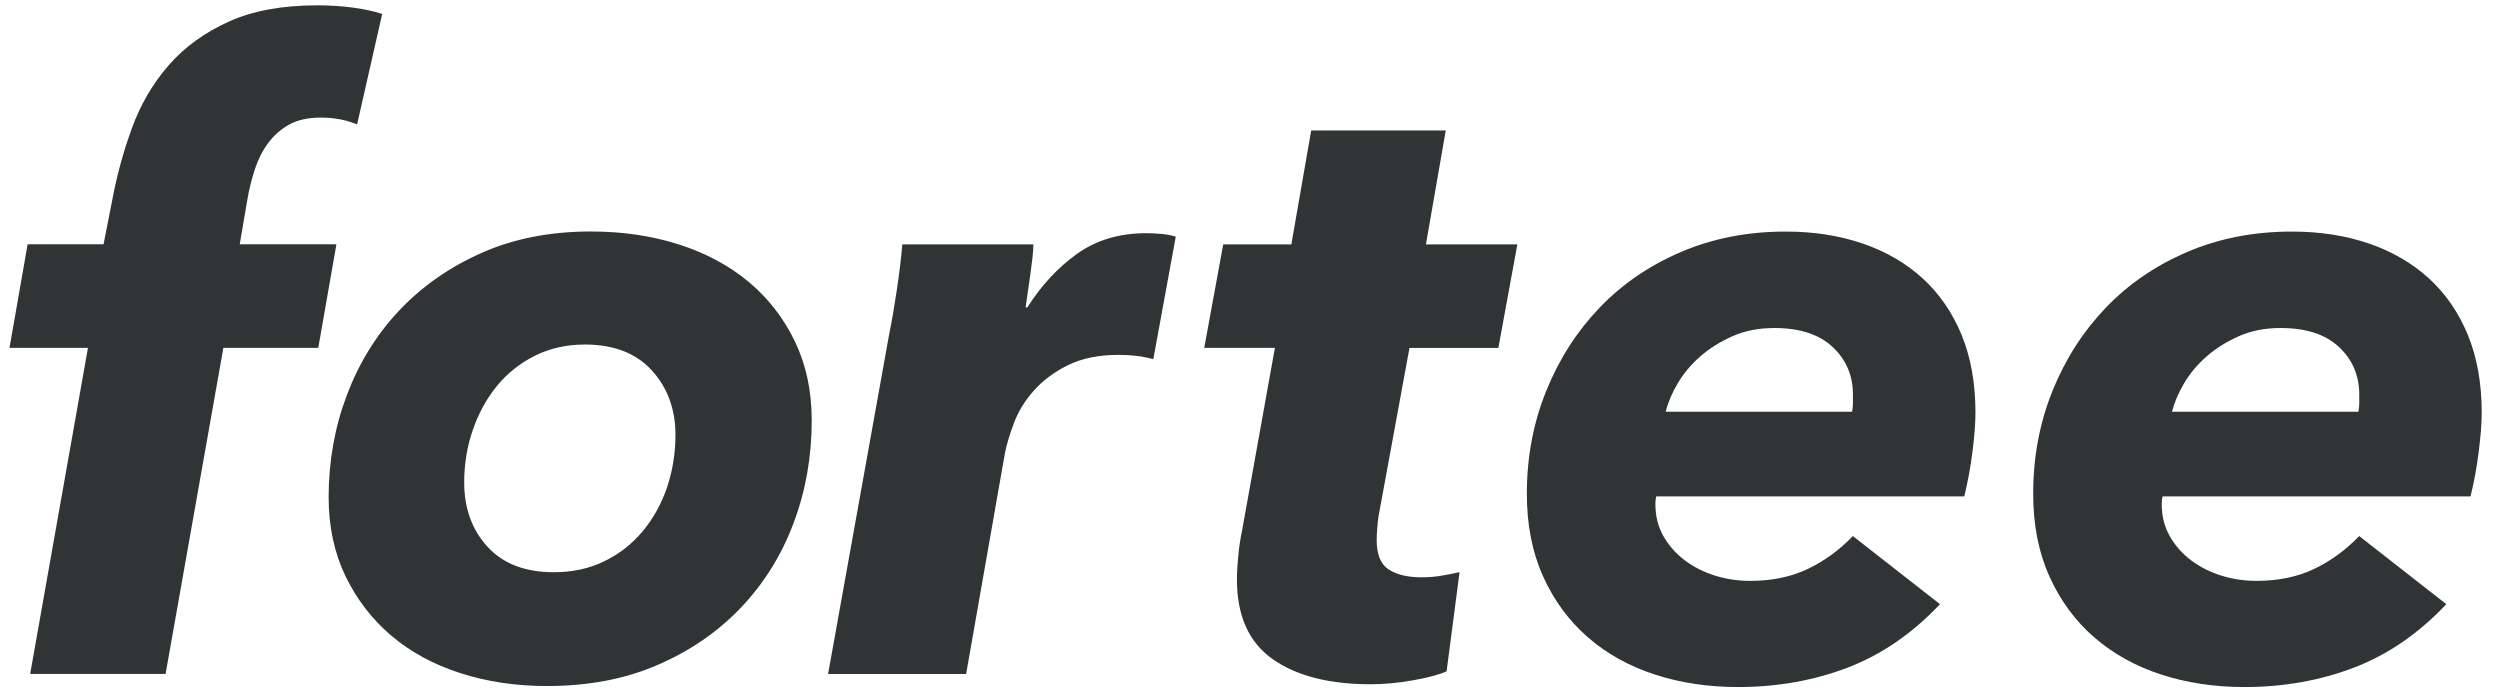 <?xml version="1.0" encoding="utf-8"?>
<!-- Generator: Adobe Illustrator 27.4.1, SVG Export Plug-In . SVG Version: 6.00 Build 0)  -->
<svg version="1.1" id="レイヤー_1" xmlns="http://www.w3.org/2000/svg" xmlns:xlink="http://www.w3.org/1999/xlink" x="0px"
	 y="0px" viewBox="0 0 324 90" style="enable-background:new 0 0 324 90;" xml:space="preserve">
<style type="text/css">
	.st0{fill:#313435;}
</style>
<g>
	<path class="st0" d="M46.28,16.13c-1.42-0.6-2.98-0.89-4.7-0.89c-1.64,0-3,0.3-4.08,0.89c-1.08,0.6-2,1.4-2.74,2.4
		c-0.75,1.01-1.32,2.14-1.73,3.41c-0.41,1.27-0.73,2.53-0.95,3.8l-1.01,5.92H43.6l-2.35,13.42h-12.3l-7.49,42.26H3.91l7.49-42.26
		H1.23l2.35-13.42h9.84l1.12-5.7c0.6-3.2,1.45-6.33,2.57-9.39c1.12-3.06,2.7-5.76,4.75-8.11c2.05-2.35,4.64-4.23,7.77-5.65
		c3.13-1.42,6.97-2.12,11.52-2.12c1.49,0,2.98,0.09,4.47,0.28c1.49,0.19,2.79,0.47,3.91,0.84L46.28,16.13z"/>
	<path class="st0" d="M70.88,88.91c-4.02,0-7.77-0.56-11.24-1.68c-3.47-1.12-6.45-2.74-8.94-4.86c-2.5-2.12-4.47-4.7-5.93-7.71
		c-1.45-3.02-2.18-6.43-2.18-10.23c0-4.62,0.78-9.02,2.35-13.19c1.57-4.17,3.82-7.83,6.76-10.96c2.94-3.13,6.5-5.63,10.68-7.49
		c4.17-1.86,8.91-2.79,14.2-2.79c4.1,0,7.9,0.56,11.4,1.68c3.5,1.12,6.52,2.74,9.06,4.86c2.53,2.12,4.53,4.7,5.98,7.71
		c1.45,3.02,2.18,6.43,2.18,10.23c0,4.7-0.78,9.13-2.35,13.3c-1.56,4.17-3.84,7.83-6.82,10.96c-2.98,3.13-6.58,5.61-10.79,7.43
		C81.03,88,76.25,88.91,70.88,88.91z M87.54,56.38c0-3.35-1.03-6.15-3.07-8.38c-2.05-2.24-4.94-3.35-8.66-3.35
		c-2.39,0-4.55,0.49-6.48,1.45c-1.94,0.97-3.58,2.27-4.92,3.91c-1.34,1.64-2.39,3.54-3.13,5.7c-0.75,2.16-1.12,4.44-1.12,6.82
		c0,3.35,1.01,6.13,3.02,8.33c2.01,2.2,4.88,3.3,8.61,3.3c2.38,0,4.54-0.46,6.48-1.4c1.94-0.93,3.6-2.22,4.98-3.86
		c1.38-1.64,2.44-3.54,3.19-5.7C87.16,61.04,87.54,58.77,87.54,56.38z"/>
	<path class="st0" d="M133.15,39.83c1.79-2.83,3.93-5.14,6.43-6.93c2.5-1.79,5.5-2.68,9-2.68c0.67,0,1.36,0.04,2.07,0.11
		c0.71,0.08,1.29,0.19,1.73,0.34l-2.91,15.88c-0.82-0.22-1.6-0.37-2.35-0.45c-0.75-0.07-1.45-0.11-2.12-0.11
		c-2.61,0-4.81,0.45-6.6,1.34c-1.79,0.89-3.26,1.99-4.42,3.3c-1.16,1.3-2.01,2.7-2.57,4.19c-0.56,1.49-0.95,2.79-1.17,3.91
		l-5.03,28.62h-17.89l7.94-44.16c0.3-1.42,0.61-3.24,0.95-5.48s0.58-4.25,0.73-6.04h16.99c0,0.37-0.04,0.91-0.11,1.62
		c-0.08,0.71-0.17,1.45-0.28,2.24c-0.11,0.78-0.22,1.57-0.34,2.35c-0.11,0.78-0.21,1.44-0.28,1.96H133.15z"/>
	<path class="st0" d="M156.07,45.09l2.46-13.42h8.83l2.57-14.76h17.44l-2.57,14.76h11.85l-2.46,13.42h-11.52l-4.02,21.88
		c-0.08,0.52-0.13,1.07-0.17,1.63c-0.04,0.56-0.06,1.03-0.06,1.4c0,1.87,0.52,3.14,1.57,3.81c1.04,0.67,2.46,1.01,4.25,1.01
		c0.89,0,1.77-0.07,2.63-0.22c0.86-0.15,1.62-0.3,2.29-0.45l-1.68,12.86c-1.04,0.45-2.52,0.84-4.42,1.17
		c-1.9,0.34-3.71,0.5-5.42,0.5c-5.37,0-9.6-1.08-12.69-3.25c-3.09-2.17-4.64-5.6-4.64-10.31c0-0.9,0.06-1.92,0.17-3.08
		c0.11-1.16,0.28-2.26,0.5-3.31l4.25-23.65H156.07z"/>
	<path class="st0" d="M214.65,64.32c-0.08,0.3-0.11,0.63-0.11,1.01c0,1.56,0.35,2.96,1.06,4.19c0.71,1.23,1.64,2.27,2.79,3.13
		c1.15,0.86,2.46,1.51,3.91,1.96c1.45,0.45,2.96,0.67,4.53,0.67c2.83,0,5.33-0.52,7.49-1.56c2.16-1.04,4.1-2.46,5.81-4.25
		l11.29,8.83c-3.58,3.8-7.57,6.54-11.96,8.22c-4.4,1.68-9.13,2.52-14.2,2.52c-3.88,0-7.47-0.54-10.79-1.62
		c-3.32-1.08-6.21-2.68-8.66-4.81s-4.4-4.75-5.81-7.88c-1.42-3.13-2.12-6.71-2.12-10.73c0-4.77,0.84-9.22,2.52-13.36
		c1.68-4.14,3.99-7.73,6.93-10.79c2.94-3.06,6.46-5.46,10.56-7.21c4.1-1.75,8.61-2.63,13.53-2.63c3.65,0,6.99,0.52,10.01,1.56
		c3.02,1.04,5.61,2.55,7.77,4.53c2.16,1.98,3.84,4.42,5.03,7.32s1.79,6.26,1.79,10.06c0,1.34-0.13,3.04-0.39,5.09
		c-0.26,2.05-0.62,3.97-1.06,5.76H214.65z M240.03,53.36c0.07-0.37,0.11-0.74,0.11-1.12c0-0.37,0-0.74,0-1.12
		c0-2.46-0.88-4.51-2.63-6.15c-1.75-1.64-4.27-2.46-7.55-2.46c-2.01,0-3.82,0.35-5.42,1.06c-1.6,0.71-3,1.58-4.19,2.63
		c-1.19,1.04-2.16,2.2-2.91,3.47c-0.75,1.27-1.27,2.5-1.56,3.69H240.03z"/>
	<path class="st0" d="M280.27,64.32c-0.08,0.3-0.11,0.63-0.11,1.01c0,1.56,0.35,2.96,1.06,4.19c0.71,1.23,1.64,2.27,2.79,3.13
		c1.15,0.86,2.46,1.51,3.91,1.96c1.45,0.45,2.96,0.67,4.53,0.67c2.83,0,5.33-0.52,7.49-1.56c2.16-1.04,4.1-2.46,5.81-4.25
		l11.29,8.83c-3.58,3.8-7.57,6.54-11.96,8.22c-4.4,1.68-9.13,2.52-14.2,2.52c-3.88,0-7.47-0.54-10.79-1.62
		c-3.32-1.08-6.21-2.68-8.66-4.81c-2.46-2.12-4.4-4.75-5.81-7.88c-1.42-3.13-2.12-6.71-2.12-10.73c0-4.77,0.84-9.22,2.51-13.36
		c1.68-4.14,3.99-7.73,6.93-10.79c2.94-3.06,6.46-5.46,10.56-7.21c4.1-1.75,8.61-2.63,13.53-2.63c3.65,0,6.99,0.52,10.01,1.56
		c3.02,1.04,5.61,2.55,7.77,4.53c2.16,1.98,3.84,4.42,5.03,7.32c1.19,2.91,1.79,6.26,1.79,10.06c0,1.34-0.13,3.04-0.39,5.09
		c-0.26,2.05-0.61,3.97-1.06,5.76H280.27z M305.65,53.36c0.07-0.37,0.11-0.74,0.11-1.12c0-0.37,0-0.74,0-1.12
		c0-2.46-0.88-4.51-2.63-6.15c-1.75-1.64-4.27-2.46-7.55-2.46c-2.01,0-3.82,0.35-5.42,1.06c-1.6,0.71-3,1.58-4.19,2.63
		c-1.19,1.04-2.16,2.2-2.91,3.47c-0.75,1.27-1.27,2.5-1.57,3.69H305.65z"/>
</g>
</svg>